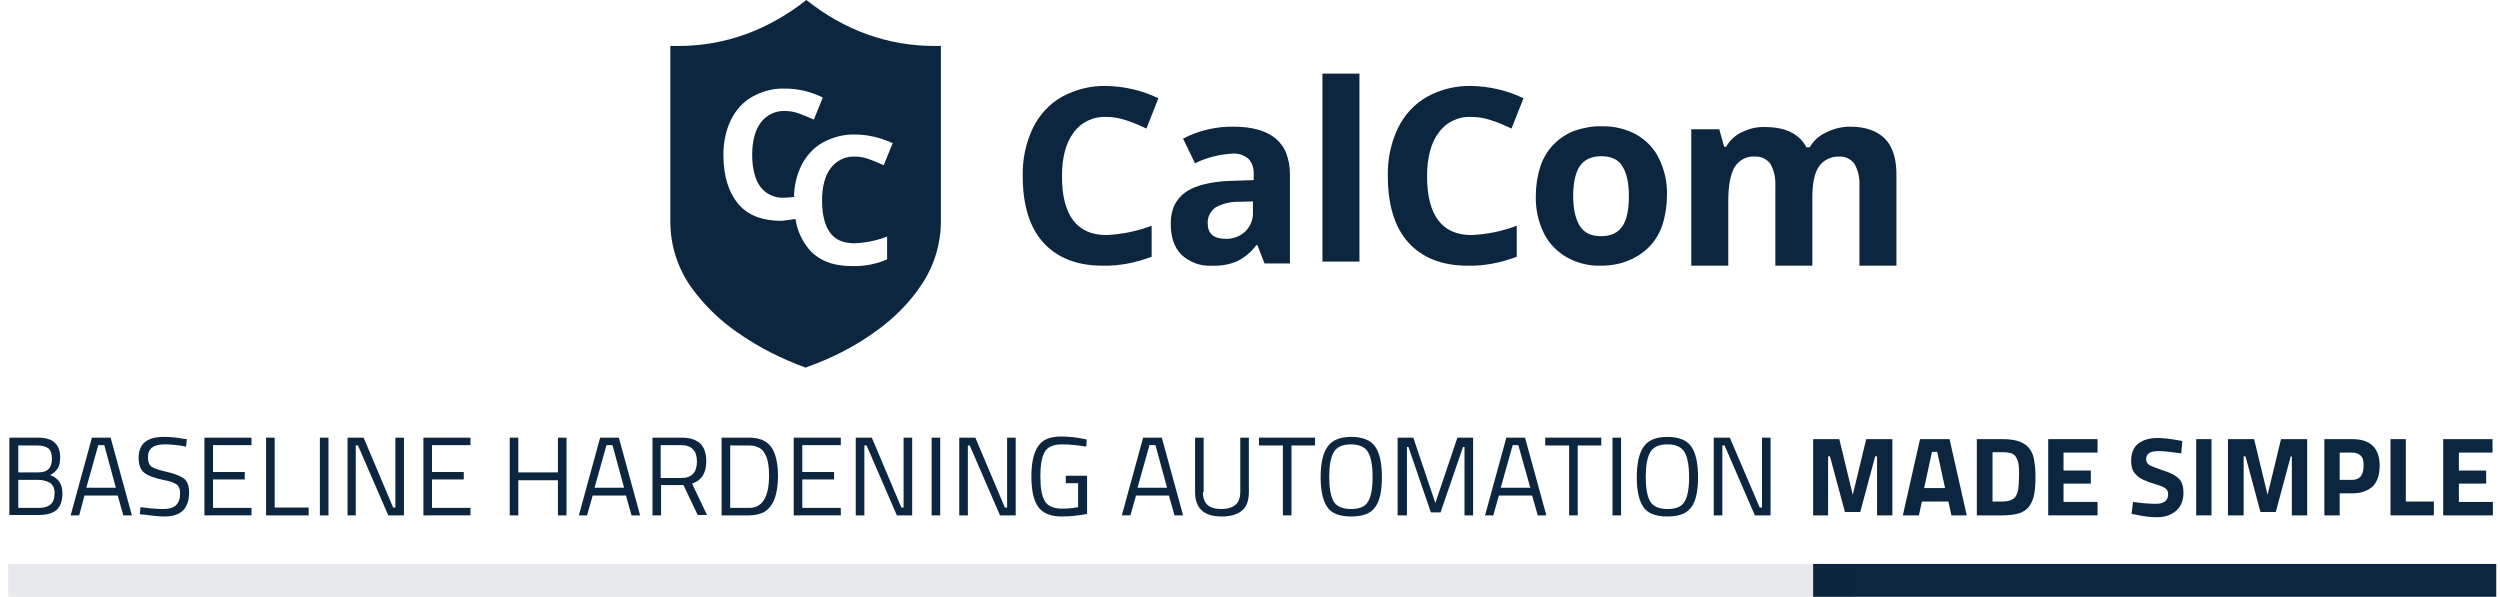 <?xml version="1.0" encoding="utf-8"?>
<!-- Generator: Adobe Illustrator 25.2.0, SVG Export Plug-In . SVG Version: 6.00 Build 0)  -->
<svg version="1.1" id="Group" xmlns="http://www.w3.org/2000/svg" xmlns:xlink="http://www.w3.org/1999/xlink" x="0px" y="0px"
	 viewBox="0 0 669 159.7" style="enable-background:new 0 0 669 159.7;" xml:space="preserve">
<style type="text/css">
	.st0{enable-background:new    ;}
	.st1{fill:#0C263F;}
	.st2{opacity:0.1;fill:#0C263F;enable-background:new    ;}
</style>
<g id="MAIN_TEXT" transform="translate(0 103.912)">
	<g class="st0">
		<path class="st1" d="M2.5,13.2h7.5c2.1,0,3.6,0.4,4.6,1.3c1,0.9,1.5,2.2,1.5,4c0,1.3-0.2,2.3-0.7,3c-0.5,0.7-1.1,1.3-2,1.7
			c2.2,0.8,3.3,2.4,3.3,4.9c0,2.1-0.6,3.6-1.6,4.5c-1.1,0.9-2.7,1.3-4.8,1.3H2.5V13.2z M10,15.3H4.9v7.2h5.3c1.3,0,2.2-0.3,2.8-0.9
			s0.9-1.5,0.9-2.8c0-1.2-0.3-2.1-0.9-2.7C12.3,15.6,11.3,15.3,10,15.3z M10.2,24.5H4.9V32h5.5c1.4,0,2.4-0.3,3.1-0.9
			c0.7-0.6,1.1-1.6,1.1-3c0-0.8-0.1-1.4-0.4-1.9c-0.3-0.5-0.7-0.9-1.2-1.1C12.1,24.7,11.2,24.5,10.2,24.5z"/>
		<path class="st1" d="M18.9,34l5.7-20.8h5L35.3,34h-2.3l-1.5-5.3h-8.9L21.2,34H18.9z M26.3,15.2l-3.2,11.4h7.9l-3.1-11.4H26.3z"/>
		<path class="st1" d="M44.1,15c-3,0-4.5,1.1-4.5,3.4c0,1.3,0.3,2.1,1,2.6c0.7,0.5,2.1,0.9,4.2,1.4c2.1,0.5,3.6,1.1,4.5,1.8
			c0.9,0.8,1.3,2,1.3,3.7c0,4.3-2.2,6.4-6.6,6.4c-1.5,0-3.3-0.2-5.5-0.5l-1.1-0.1l0.2-1.9c2.7,0.4,4.8,0.5,6.2,0.5
			c3,0,4.4-1.4,4.4-4.2c0-1.1-0.3-1.9-1-2.4c-0.7-0.5-1.9-0.9-3.6-1.2c-2.3-0.5-4-1.1-5-1.9c-1-0.8-1.5-2.1-1.5-4
			c0-3.7,2.2-5.6,6.7-5.6c1.5,0,3.2,0.1,5.2,0.5l1,0.1l-0.2,2C47.3,15.1,45.3,15,44.1,15z"/>
		<path class="st1" d="M54.7,34V13.2h12.6v2H57v7.2h8.5v2H57V32h10.3v2H54.7z"/>
		<path class="st1" d="M82.7,34H71.2V13.2h2.3v18.7h9.1V34z"/>
		<path class="st1" d="M85.6,34V13.2h2.3V34H85.6z"/>
		<path class="st1" d="M93,34V13.2h4.3l7.9,18.7h0.6V13.2h2.3V34h-4.2l-8.1-18.7h-0.6V34H93z"/>
		<path class="st1" d="M113.3,34V13.2h12.6v2h-10.3v7.2h8.5v2h-8.5V32h10.3v2H113.3z"/>
		<path class="st1" d="M149.3,34v-9.4h-10.6V34h-2.3V13.2h2.3v9.3h10.6v-9.3h2.3V34H149.3z"/>
		<path class="st1" d="M154.9,34l5.7-20.8h5l5.7,20.8H169l-1.5-5.3h-8.9l-1.5,5.3H154.9z M162.3,15.2l-3.2,11.4h7.9l-3.1-11.4H162.3
			z"/>
		<path class="st1" d="M176.9,26v8h-2.3V13.2h7.7c2.2,0,3.9,0.5,5,1.5c1.1,1,1.7,2.6,1.7,4.8c0,3.2-1.3,5.2-3.8,6l4,8.4h-2.5l-3.8-8
			H176.9z M182.3,24c2.8,0,4.2-1.5,4.2-4.4c0-2.9-1.4-4.4-4.3-4.4h-5.4V24H182.3z"/>
		<path class="st1" d="M200.5,34h-7.4V13.2h7.4c3.4,0,5.6,1.3,6.7,4c0.6,1.5,1,3.6,1,6.1c0,5.2-1.3,8.5-3.9,9.9
			C203.2,33.7,202,34,200.5,34z M205.8,23.3c0-4-0.9-6.5-2.7-7.4c-0.7-0.4-1.6-0.6-2.6-0.6h-5.1V32h5.1
			C204,32,205.8,29.1,205.8,23.3z"/>
		<path class="st1" d="M212.4,34V13.2h12.6v2h-10.3v7.2h8.5v2h-8.5V32h10.3v2H212.4z"/>
		<path class="st1" d="M229,34V13.2h4.3l7.9,18.7h0.6V13.2h2.3V34H240l-8.1-18.7h-0.6V34H229z"/>
		<path class="st1" d="M249.3,34V13.2h2.3V34H249.3z"/>
		<path class="st1" d="M256.7,34V13.2h4.3l7.9,18.7h0.6V13.2h2.3V34h-4.2l-8.1-18.7H259V34H256.7z"/>
		<path class="st1" d="M285.2,25.5v-2.1h5.7v10.2c-2.5,0.5-4.8,0.7-6.8,0.7c-3,0-5.1-0.9-6.3-2.6c-1.2-1.7-1.8-4.4-1.8-8.1
			s0.6-6.3,1.8-8.1s3.2-2.6,6.2-2.6c1.9,0,3.8,0.2,5.8,0.6l1,0.2l-0.1,1.9c-2.5-0.4-4.6-0.6-6.5-0.6c-2.3,0-3.9,0.7-4.6,2
			c-0.8,1.3-1.2,3.5-1.2,6.6s0.4,5.3,1.2,6.6c0.8,1.3,2.3,2,4.6,2c1.4,0,2.8-0.1,4.3-0.4v-6.4H285.2z"/>
		<path class="st1" d="M300.2,34l5.7-20.8h5l5.7,20.8h-2.3l-1.5-5.3H304l-1.5,5.3H300.2z M307.6,15.2l-3.2,11.4h7.9l-3.1-11.4H307.6
			z"/>
		<path class="st1" d="M321.9,27.8c0,3,1.6,4.5,4.9,4.5c1.7,0,2.9-0.4,3.8-1.1c0.8-0.7,1.3-1.9,1.3-3.4V13.2h2.3v14.5
			c0,2.3-0.6,4-1.8,5s-3,1.6-5.4,1.6s-4.2-0.5-5.4-1.6s-1.8-2.7-1.8-5V13.2h2.3V27.8z"/>
		<path class="st1" d="M336.9,15.3v-2.1h15v2.1h-6.3V34h-2.3V15.3H336.9z"/>
		<path class="st1" d="M369.8,23.8c0,3.7-0.6,6.4-1.8,8c-1.2,1.7-3.3,2.5-6.4,2.5c-3.1,0-5.3-0.8-6.4-2.5c-1.2-1.7-1.8-4.4-1.8-8
			c0-3.6,0.6-6.4,1.8-8.1c1.2-1.8,3.3-2.7,6.4-2.7s5.2,0.9,6.4,2.6C369.2,17.3,369.8,20.1,369.8,23.8z M355.7,23.7
			c0,3,0.4,5.2,1.2,6.6c0.8,1.3,2.3,2,4.6,2c2.3,0,3.8-0.6,4.6-2c0.8-1.3,1.2-3.5,1.2-6.5c0-3.1-0.4-5.3-1.2-6.7
			c-0.8-1.4-2.4-2.1-4.6-2.1s-3.8,0.7-4.6,2.1C356.1,18.5,355.7,20.7,355.7,23.7z"/>
		<path class="st1" d="M374,34V13.2h4.2l5.9,17.5l5.9-17.5h4.2V34h-2.3V15.7h-0.4l-6,17.5h-2.6l-6-17.5h-0.4V34H374z"/>
		<path class="st1" d="M397.4,34l5.7-20.8h5l5.7,20.8h-2.3l-1.5-5.3h-8.9l-1.5,5.3H397.4z M404.8,15.2l-3.2,11.4h7.9l-3.2-11.4
			H404.8z"/>
		<path class="st1" d="M413.5,15.3v-2.1h15v2.1h-6.3V34h-2.3V15.3H413.5z"/>
		<path class="st1" d="M431.5,34V13.2h2.3V34H431.5z"/>
		<path class="st1" d="M454.4,23.8c0,3.7-0.6,6.4-1.8,8c-1.2,1.7-3.3,2.5-6.4,2.5c-3.1,0-5.3-0.8-6.4-2.5c-1.2-1.7-1.8-4.4-1.8-8
			c0-3.6,0.6-6.4,1.8-8.1c1.2-1.8,3.3-2.7,6.4-2.7s5.2,0.9,6.4,2.6C453.8,17.3,454.4,20.1,454.4,23.8z M440.4,23.7
			c0,3,0.4,5.2,1.2,6.6c0.8,1.3,2.3,2,4.6,2c2.3,0,3.8-0.6,4.6-2c0.8-1.3,1.2-3.5,1.2-6.5c0-3.1-0.4-5.3-1.2-6.7
			c-0.8-1.4-2.4-2.1-4.6-2.1s-3.8,0.7-4.6,2.1C440.8,18.5,440.4,20.7,440.4,23.7z"/>
		<path class="st1" d="M458.6,34V13.2h4.3l8,18.7h0.6V13.2h2.3V34h-4.2l-8.1-18.7h-0.6V34H458.6z"/>
	</g>
	<g class="st0">
		<path class="st1" d="M485.2,34V13.6h7l3.6,14.9l3.6-14.9h7V34h-4.1V18.2h-0.5l-4,14.9h-4.1l-4-14.9h-0.5V34H485.2z"/>
		<path class="st1" d="M509.2,34l4.6-20.4h7.9l4.6,20.4h-4.1l-0.8-3.7h-7.1l-0.8,3.7H509.2z M517,17l-2.1,9.7h5.6l-2.1-9.7H517z"/>
		<path class="st1" d="M535.9,34H529V13.6h6.9c1.8,0,3.2,0.2,4.4,0.6c1.1,0.4,2,1,2.7,1.8c0.6,0.8,1.1,1.8,1.3,3s0.4,2.6,0.4,4.5
			c0,1.8-0.1,3.4-0.3,4.6c-0.2,1.2-0.6,2.3-1.2,3.2c-0.6,1-1.5,1.6-2.7,2.1C539.1,33.8,537.7,34,535.9,34z M540.2,25.9
			c0-0.6,0.1-1.5,0.1-2.7s0-2-0.1-2.7s-0.3-1.3-0.6-1.9c-0.3-0.6-0.7-0.9-1.3-1.2c-0.6-0.2-1.4-0.3-2.4-0.3h-2.7v13.2h2.7
			c1.5,0,2.6-0.4,3.3-1.1C539.7,28.6,540.1,27.5,540.2,25.9z"/>
		<path class="st1" d="M548.1,34V13.6h13.2v3.6h-9.1V22h7.3v3.5h-7.3v4.9h9.1V34H548.1z"/>
		<path class="st1" d="M577.6,16.8c-2.2,0-3.3,0.7-3.3,2.2c0,0.6,0.3,1.1,0.8,1.5c0.5,0.3,1.8,0.8,3.8,1.5c2,0.6,3.4,1.4,4.2,2.2
			c0.8,0.8,1.2,2.1,1.2,3.7c0,2.1-0.7,3.8-2,4.9c-1.3,1.1-3,1.7-5.1,1.7c-1.6,0-3.5-0.2-5.7-0.7l-1.1-0.2l0.4-3.2
			c2.7,0.4,4.7,0.5,6.2,0.5c2.1,0,3.2-0.9,3.2-2.6c0-0.6-0.2-1.1-0.7-1.5c-0.5-0.4-1.5-0.8-2.9-1.2c-2.3-0.7-4-1.4-4.9-2.4
			c-1-0.9-1.4-2.2-1.4-3.8c0-2,0.6-3.6,1.9-4.6s2.9-1.5,5.1-1.5c1.5,0,3.4,0.2,5.6,0.6l1.1,0.2l-0.3,3.3
			C580.8,17,578.8,16.8,577.6,16.8z"/>
		<path class="st1" d="M587.7,34V13.6h4.1V34H587.7z"/>
		<path class="st1" d="M596.2,34V13.6h7l3.6,14.9l3.6-14.9h7V34h-4.1V18.2H613l-4,14.9h-4.1l-4-14.9h-0.5V34H596.2z"/>
		<path class="st1" d="M629.5,28.1h-3.4V34H622V13.6h7.5c4.8,0,7.3,2.4,7.3,7.1c0,2.4-0.6,4.2-1.8,5.5
			C633.7,27.4,631.9,28.1,629.5,28.1z M626.1,24.5h3.3c2.1,0,3.1-1.3,3.1-3.8c0-1.3-0.2-2.2-0.8-2.7c-0.5-0.5-1.3-0.8-2.3-0.8h-3.3
			V24.5z"/>
		<path class="st1" d="M651.3,34h-11.6V13.6h4.1v16.7h7.5V34z"/>
		<path class="st1" d="M653.8,34V13.6H667v3.6H658V22h7.3v3.5H658v4.9h9.1V34H653.8z"/>
	</g>
	<rect id="Rectangle_Copy_4" x="485.2" y="47" class="st1" width="182.8" height="8.8"/>
	<rect id="Rectangle_Copy_5" x="2.2" y="47" class="st2" width="493.5" height="8.8"/>
</g>
<g id="CALCOM_LOGO" transform="translate(179.385)">
	<path id="Clip_2" class="st1" d="M36.3,98.4L36.3,98.4C29.9,96.1,23.7,93,18,89c-4.8-3.3-9-7.4-12.4-12.1C2,71.8,0,65.7,0,59.4
		V12.3h2.1c12.5,0,24-4.2,34.3-12.3c10.3,8.2,21.9,12.3,34.3,12.3h1.7v46.8c0,6.1-1.8,12.1-5.2,17.1c-3.1,4.7-7.1,8.7-11.6,12
		c-5.8,4.3-12.2,7.6-19,10L36.3,98.4L36.3,98.4L36.3,98.4z M33.5,58.6L33.5,58.6c0.4,3,1.7,5.8,3.6,8.1c2.7,3.1,6.5,4.5,11.5,4.5
		c3.2,0.1,6.5-0.5,9.4-1.8v-6.1c-2.8,1.1-5.8,1.7-8.8,1.8c-1.3,0-2.6-0.2-3.8-0.7c-1.1-0.5-2-1.2-2.7-2.2c-1.4-1.9-2.1-4.8-2.1-8.6
		c0-3.7,0.8-6.6,2.3-8.6c1.5-2,3.9-3.2,6.4-3.1c1.3,0,2.6,0.2,3.9,0.7c1.3,0.5,2.6,1,3.9,1.6l2.4-5.9C56.4,36.9,53,36,49.4,36
		c-3-0.1-6,0.7-8.7,2.2c-2.5,1.4-4.4,3.6-5.7,6.2c-1.2,2.6-1.9,5.4-1.9,8.3c-0.8,0.1-1.7,0.2-2.5,0.2c-2.5,0.2-5-0.9-6.5-2.9
		c-1.4-1.9-2.2-4.8-2.2-8.6c0-3.7,0.8-6.6,2.3-8.6c1.5-2,3.9-3.2,6.4-3.1c1.3,0,2.6,0.2,3.9,0.7c1.3,0.5,2.6,1,3.9,1.6l2.4-5.9
		c-3.2-1.6-6.6-2.4-10.2-2.4c-3-0.1-6,0.7-8.7,2.2c-2.5,1.4-4.4,3.6-5.7,6.2c-1.4,2.9-2,6.1-2,9.4c0,5.6,1.4,10,4,13.1
		s6.6,4.5,11.6,4.5C31.2,58.9,32.4,58.8,33.5,58.6L33.5,58.6z"/>
	<path id="Clip_5" class="st1" d="M116.7,23c4.8,0.1,9.6,1.2,13.9,3.3l-3.2,8.1c-1.7-0.8-3.5-1.6-5.4-2.2c-1.7-0.6-3.5-0.9-5.3-0.9
		c-3.5-0.2-6.8,1.4-8.8,4.2c-2.1,2.8-3.1,6.7-3.1,11.7c0,10.4,4,15.7,11.9,15.7c4.1-0.2,8.2-1,12.1-2.5v8.3
		c-4.2,1.6-8.6,2.5-13.1,2.4c-6.9,0-12.2-2.1-15.9-6.2c-3.7-4.1-5.5-10.1-5.5-17.8c-0.1-4.4,0.8-8.8,2.7-12.8
		c1.7-3.5,4.4-6.5,7.8-8.4C108.5,23.9,112.5,22.9,116.7,23z"/>
	<path id="Clip_8" class="st1" d="M144.9,71.1c-3,0.2-5.9-0.9-8.1-2.9c-2-2-2.9-4.8-2.9-8.4c0-1.7,0.3-3.4,1-4.9
		c0.7-1.4,1.7-2.6,3-3.5c2.6-1.8,6.7-2.8,12-3l6.2-0.2v-1.6c0.1-1.5-0.4-3-1.4-4.1c-1.2-1-2.7-1.5-4.2-1.4c-3.5,0.2-6.9,1-10.1,2.6
		l-3.2-6.6c4.2-2.2,8.9-3.3,13.7-3.2c4.8,0,8.5,1.1,11,3.1c1.3,1.1,2.3,2.4,2.9,4c0.7,1.8,1,3.7,1,5.6v23.9h-6.8l-1.9-4.9h-0.3
		c-1.3,1.8-3.1,3.3-5.1,4.3C149.6,70.8,147.3,71.2,144.9,71.1z M156,53.9l-3.8,0.1c-2.2-0.1-4.4,0.5-6.3,1.5c-1.4,1-2.2,2.6-2.1,4.3
		c0,2.7,1.6,4.1,4.7,4.1c2,0.1,3.9-0.6,5.4-2c1.4-1.4,2.1-3.3,2-5.2V53.9L156,53.9z"/>
	<path id="Clip_11" class="st1" d="M174.5,19.7h9.9V70h-9.9V19.7z"/>
	<path id="Clip_14" class="st1" d="M214.4,23c4.8,0.1,9.6,1.2,13.9,3.3l-3.2,8.1c-1.7-0.8-3.5-1.6-5.4-2.2c-1.7-0.6-3.5-0.9-5.3-0.9
		c-3.5-0.2-6.8,1.4-8.8,4.2c-2.1,2.8-3.1,6.7-3.1,11.7c0,10.4,4,15.7,11.9,15.7c4.1-0.2,8.2-1,12.1-2.5v8.3
		c-4.2,1.6-8.6,2.5-13.1,2.4c-6.9,0-12.2-2.1-15.9-6.2c-3.7-4.1-5.5-10.1-5.5-17.8c-0.1-4.4,0.8-8.8,2.7-12.8
		c1.7-3.5,4.4-6.5,7.8-8.4C206.1,23.9,210.2,22.9,214.4,23z"/>
	<path id="Clip_17" class="st1" d="M249,71.1c-3.2,0.1-6.4-0.7-9.2-2.3c-2.6-1.5-4.8-3.8-6.1-6.5c-1.5-3.1-2.2-6.5-2.1-9.9
		c0-2.6,0.4-5.3,1.2-7.8c0.7-2.2,1.9-4.2,3.5-5.9c1.6-1.6,3.5-2.9,5.6-3.7c2.4-0.8,4.9-1.3,7.4-1.2c3.2-0.1,6.4,0.7,9.2,2.2
		c2.6,1.5,4.8,3.7,6.1,6.5c1.5,3.1,2.2,6.4,2.1,9.8c0,2.6-0.4,5.3-1.2,7.8c-0.7,2.2-1.9,4.2-3.5,5.9c-1.6,1.6-3.5,2.9-5.6,3.7
		C254.1,70.7,251.5,71.1,249,71.1L249,71.1z M249.1,41.8c-2.6,0-4.5,0.9-5.7,2.6c-1.2,1.8-1.8,4.5-1.8,8c0,3.5,0.6,6.2,1.8,8.1
		s3.1,2.7,5.7,2.7c2.6,0,4.5-0.9,5.7-2.7s1.7-4.5,1.7-8.1c0-3.5-0.6-6.2-1.8-8C253.7,42.7,251.7,41.8,249.1,41.8L249.1,41.8z"/>
	<path id="Clip_20" class="st1" d="M315.7,33.9c4.1,0,7.2,1.1,9.3,3.2c2.1,2.1,3.2,5.5,3.1,10.2v23.8h-9.9V49.8
		c0.1-2.1-0.3-4.1-1.3-5.9c-0.9-1.3-2.5-2.1-4.1-2c-2.1-0.1-4.2,0.9-5.4,2.6c-1.2,1.7-1.8,4.5-1.8,8.3v18.3h-9.9V49.8
		c0.1-2.1-0.3-4.1-1.3-5.9c-0.9-1.3-2.5-2.1-4.1-2c-2.2-0.2-4.3,0.9-5.5,2.8c-1.1,1.9-1.7,4.9-1.7,9.2v17.2h-9.9V34.6h7.5l1.3,4.7
		h0.5c1-1.7,2.4-3.1,4.2-3.9c2-1,4.1-1.5,6.3-1.4c5.4,0,9.1,1.8,11,5.4h0.9c1-1.7,2.5-3.1,4.3-3.9C311.3,34.4,313.5,33.9,315.7,33.9
		z"/>
</g>
</svg>
